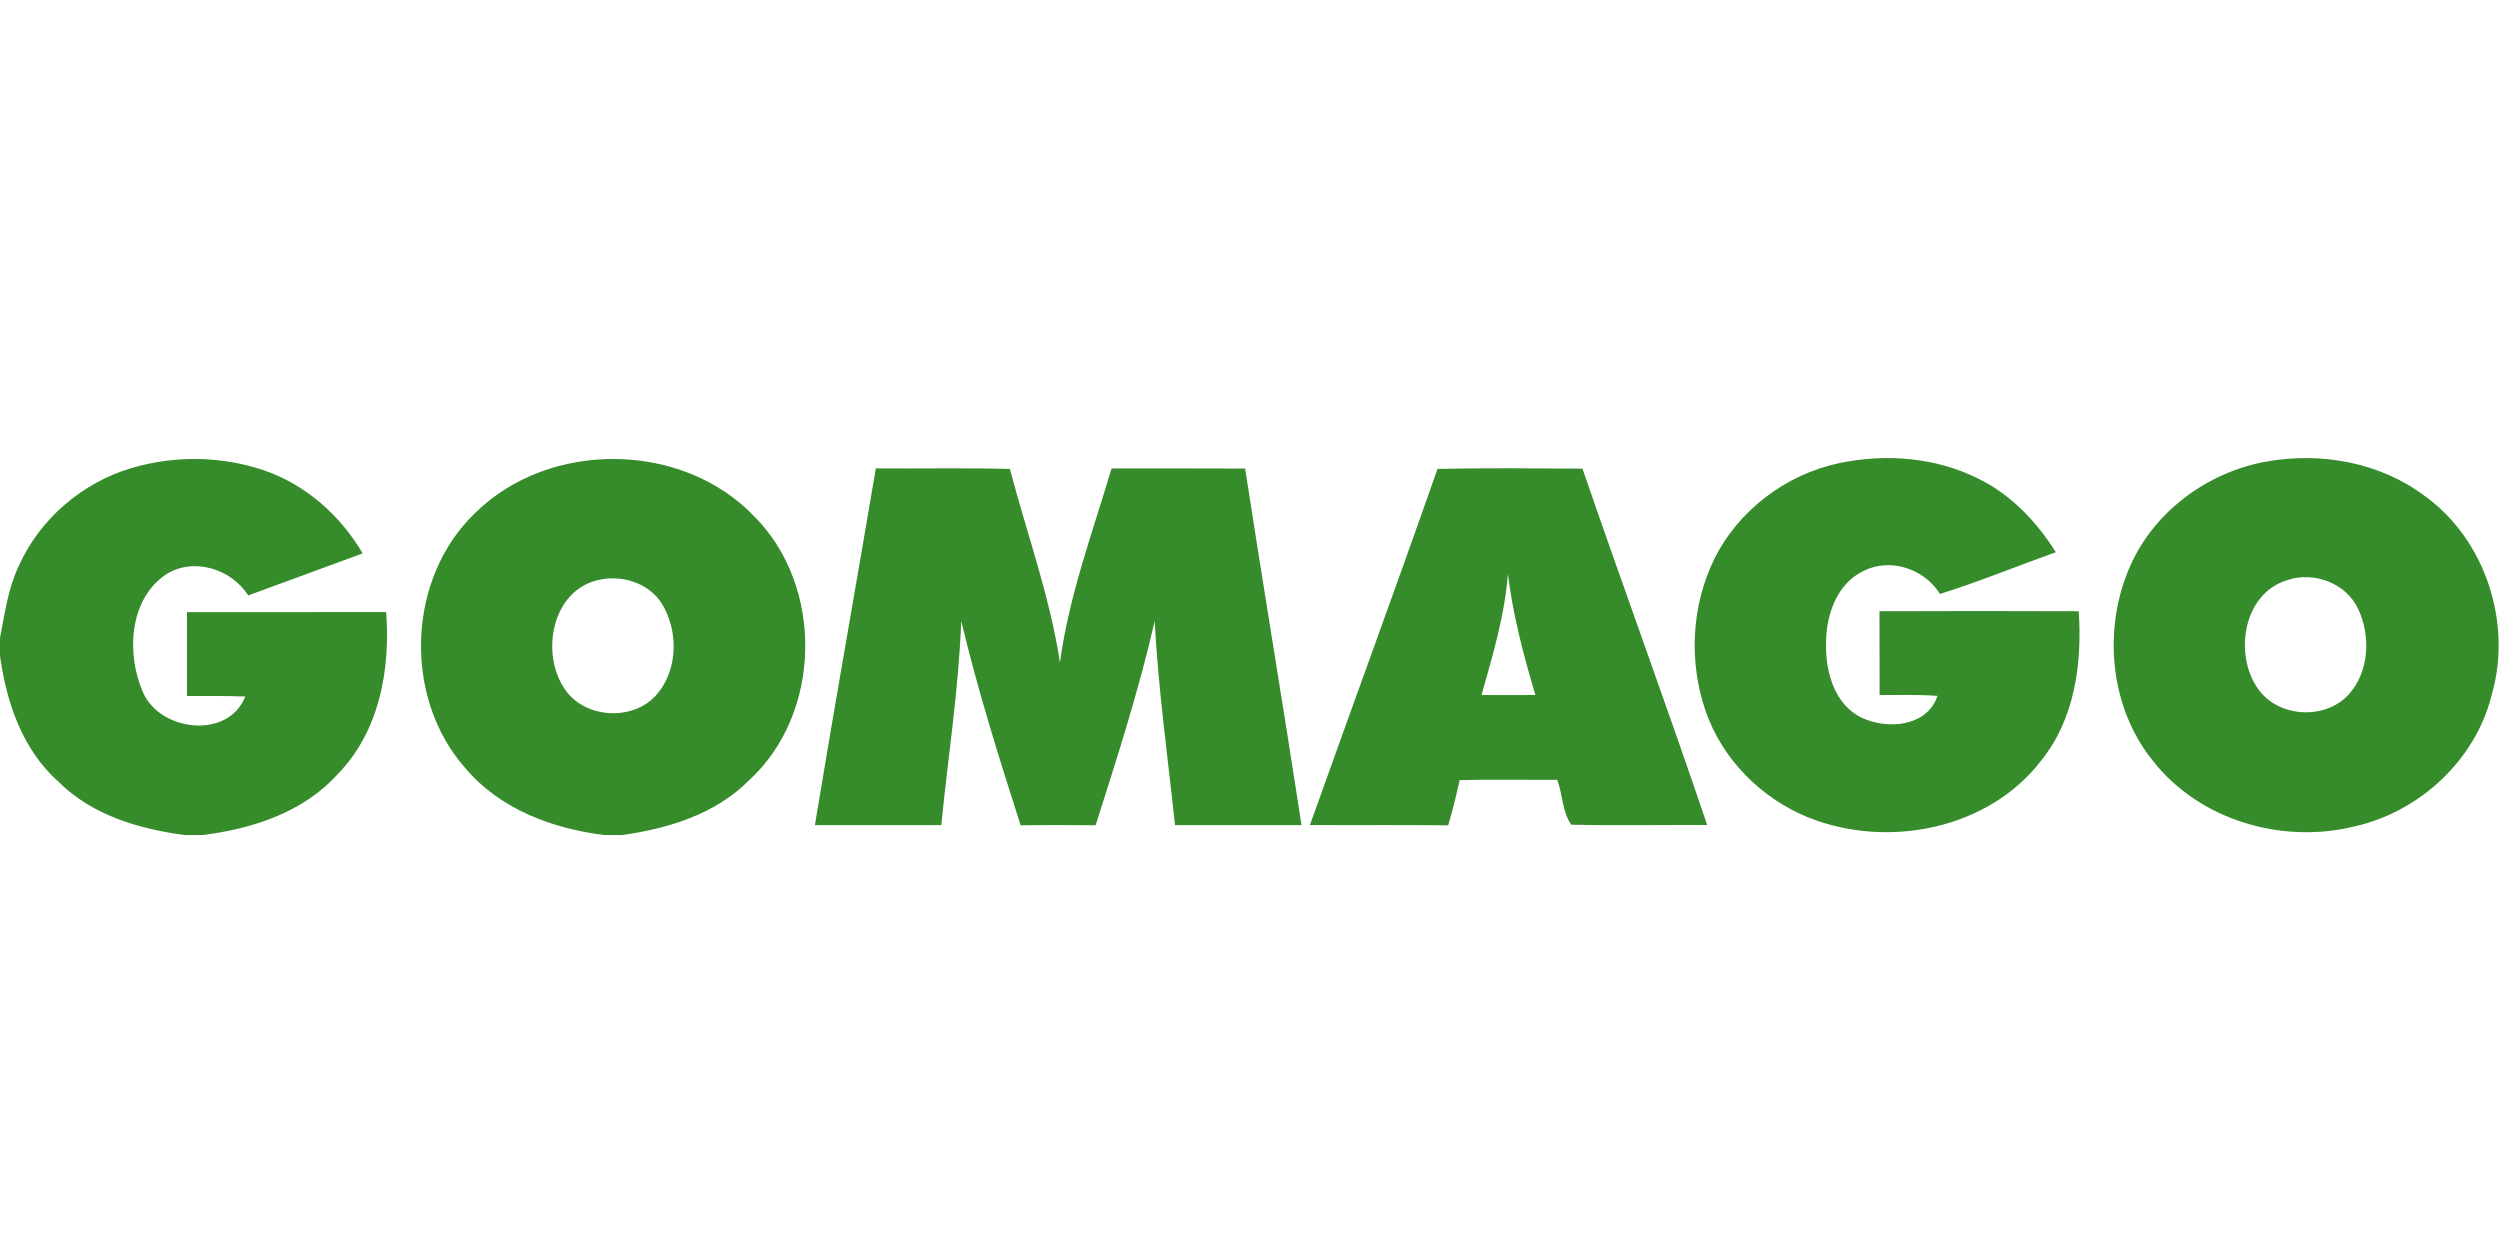 <?xml version="1.0"?>
<svg xmlns="http://www.w3.org/2000/svg" viewBox="0 -79 476 238"><path fill="#368c2b" d="M350.14 9.19c8.87-1.88 18.5-1.13 26.66 3.01 6.17 3.04 11.01 8.17 14.63 13.94-7.35 2.63-14.6 5.61-22.05 7.95-3-4.8-9.43-6.96-14.58-4.38-5.28 2.54-7.25 8.84-7.12 14.33-.03 5.17 1.75 11.18 6.76 13.6 4.88 2.32 12.48 1.77 14.45-4.15-3.67-.27-7.35-.13-11.02-.16-.02-5.32.01-10.63-.02-15.95 12.64-.05 25.29-.05 37.94 0 .66 9.85-.72 20.43-7.09 28.35-10.06 13.22-29.33 16.94-44.38 10.92-8.99-3.63-16.46-11.14-19.6-20.36-3.2-9.34-2.68-19.96 1.68-28.85 4.58-9.28 13.64-16.1 23.74-18.25Zm81.45-.32c10.33-1.83 21.54.15 30.02 6.52 11.63 8.31 16.79 24.32 12.8 37.95-3.06 12.35-13.66 22.17-25.98 24.98-13.76 3.45-29.53-1.07-38.43-12.35-8.4-10.28-9.71-25.38-4.35-37.35 4.65-10.39 14.82-17.79 25.94-19.75m3.92 22.59c-8.38 2.47-10.22 14.06-5.63 20.62 3.8 5.57 12.83 6.1 17.33 1.13 3.9-4.33 4.21-11.13 1.79-16.25-2.27-4.93-8.46-7.23-13.49-5.5ZM25.04 10.12c8.22-2.44 17.24-2.31 25.35.48 7.89 2.73 14.46 8.6 18.66 15.76-7.25 2.69-14.52 5.34-21.78 8.01-3.32-5.13-10.51-7.37-15.81-3.9-6.94 4.82-7.39 15.13-4.25 22.3 3.19 7.51 16.24 9.1 19.49.85-3.7-.13-7.4-.12-11.1-.1V37.55c12.64-.02 25.28-.01 37.92-.01.85 10.89-1.29 22.72-9.17 30.8C57.78 75.68 48.03 78.82 38.52 80h-3.34c-8.73-1.17-17.66-3.78-24.06-10.17C4.26 63.73 1.22 54.72 0 45.87v-3.4c.91-4.65 1.53-9.45 3.6-13.77 4.01-8.92 12.08-15.82 21.44-18.58Zm65.55 8.44c14.1-13.8 39.33-13.56 53 .74 13.31 13.3 12.95 37.54-.98 50.28-6.43 6.48-15.44 9.2-24.25 10.42h-3.26c-9.89-1.22-19.87-4.92-26.47-12.71-11.98-13.47-11.19-36.31 1.96-48.73m22.96 12.96c-8.42 2.23-10.52 13.58-6.27 20.29 3.63 6.07 13.35 6.7 17.85 1.32 3.96-4.68 4.05-11.96.94-17.11-2.57-4.14-7.93-5.73-12.52-4.5Zm53.21-21.34c8.5.07 17.01-.13 25.52.11 3.23 12.27 7.62 24.27 9.53 36.86 1.72-12.69 6.2-24.74 9.83-36.96 8.47 0 16.95-.02 25.43.02 3.49 22.64 7.27 45.24 10.74 67.89h-24.09c-1.37-12.94-3.18-25.84-3.87-38.83-3.01 13.15-7.15 26.02-11.25 38.86-4.76-.04-9.51-.06-14.27.01-4.12-12.86-8.18-25.77-11.31-38.91-.49 13.02-2.52 25.92-3.8 38.87-8.02.01-16.04.01-24.06 0 3.72-22.66 7.78-45.27 11.6-67.92Zm106.94.1c9.2-.2 18.4-.1 27.6-.05 7.8 22.66 16.07 45.16 23.75 67.85-8.63-.03-17.26.13-25.88-.06-1.7-2.33-1.64-5.79-2.67-8.55-6.2.04-12.39-.1-18.59.07-.62 2.89-1.34 5.76-2.18 8.6-8.77-.09-17.55 0-26.32-.05 8.06-22.62 16.35-45.15 24.29-67.81m8.39 43.05c3.41.03 6.83.02 10.25 0-2.27-7.56-4.27-15.21-5.24-23.06-.58 7.9-2.9 15.48-5.01 23.06Z"/></svg>
